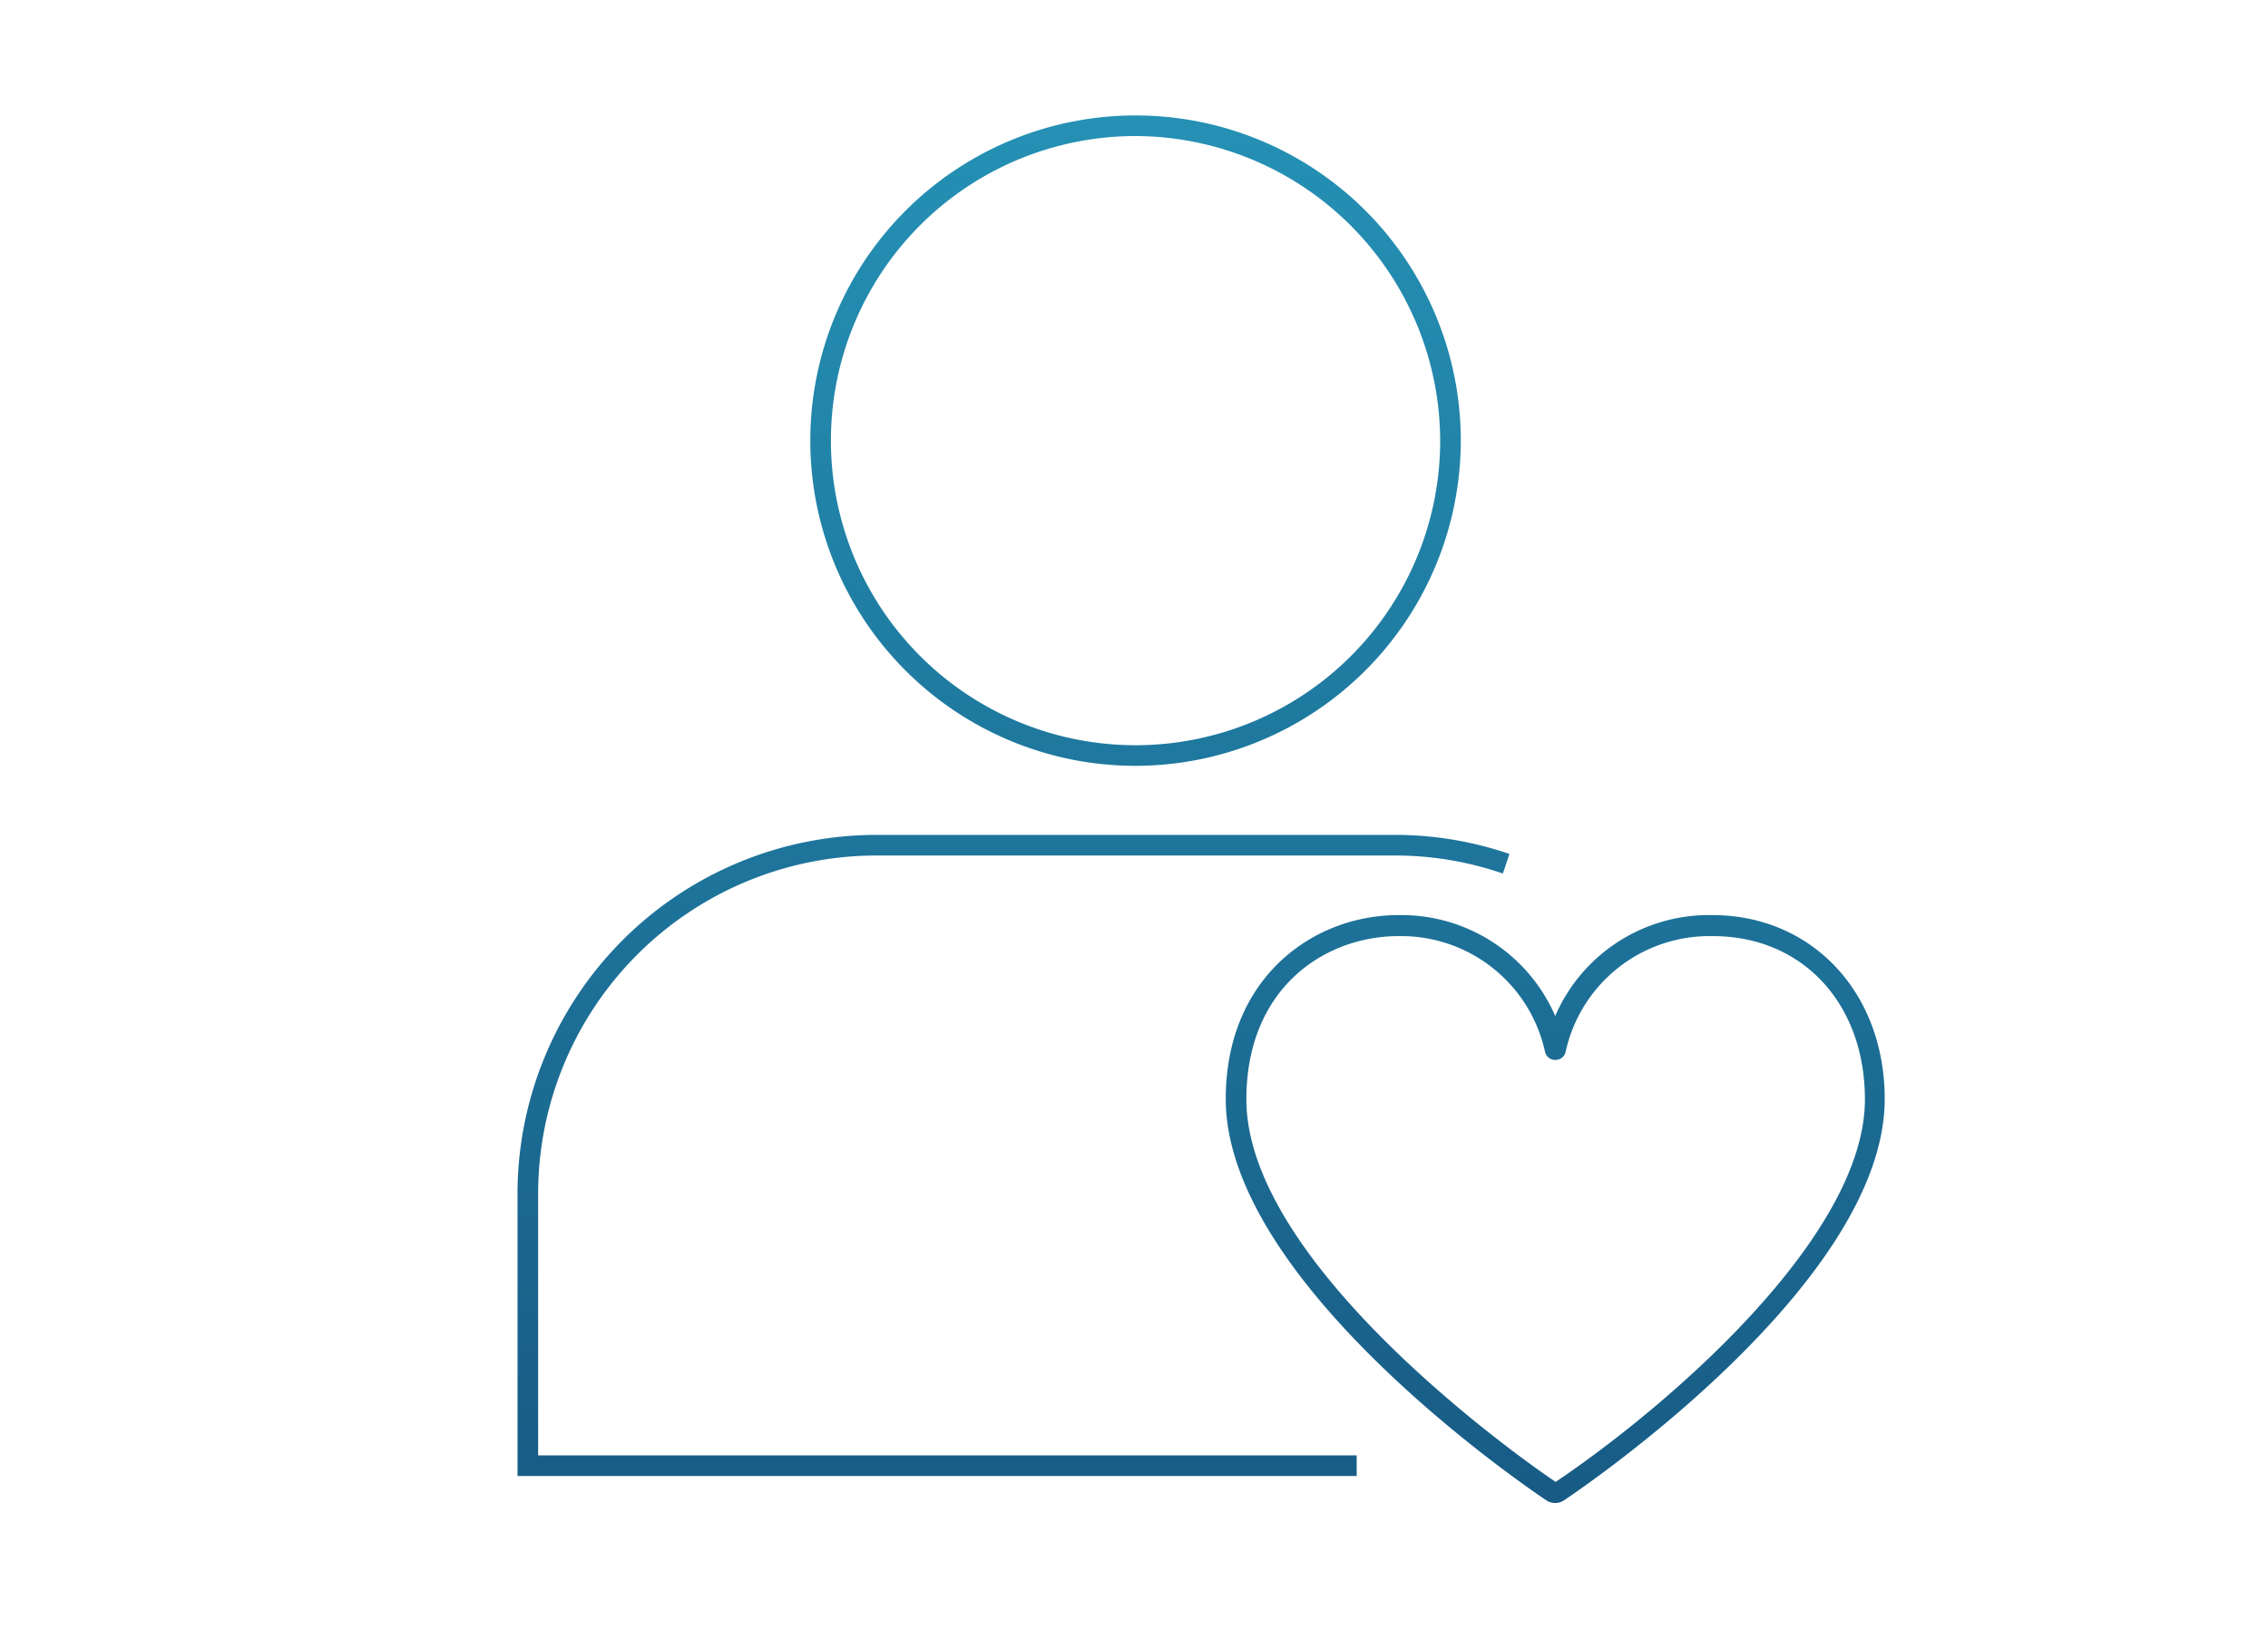 <svg id="Layer_1" data-name="Layer 1" xmlns="http://www.w3.org/2000/svg" xmlns:xlink="http://www.w3.org/1999/xlink" viewBox="0 0 220 160"><defs><style>.cls-1{fill:url(#linear-gradient);}.cls-2{fill:url(#linear-gradient-2);}.cls-3{fill:url(#linear-gradient-3);}</style><linearGradient id="linear-gradient" x1="150.86" y1="152.08" x2="150.86" y2="0.56" gradientUnits="userSpaceOnUse"><stop offset="0" stop-color="#175983"/><stop offset="1" stop-color="#2695b8"/></linearGradient><linearGradient id="linear-gradient-2" x1="98.31" y1="152.08" x2="98.31" y2="0.56" xlink:href="#linear-gradient"/><linearGradient id="linear-gradient-3" x1="110.1" y1="152.08" x2="110.1" y2="0.56" xlink:href="#linear-gradient"/></defs><path class="cls-1" d="M150.86,145.82a1.53,1.53,0,0,1-.86-.26c-1.27-.84-31.1-20.93-31.1-38.94,0-11.71,8.42-17.84,16.75-17.84h.27a16.26,16.26,0,0,1,14.94,9.79,16.23,16.23,0,0,1,14.93-9.79h.3c9.68,0,16.73,7.51,16.73,17.84,0,18-29.84,38.1-31.11,38.94A1.52,1.52,0,0,1,150.86,145.82Zm-14.94-55h-.26c-7.12,0-14.76,5-14.76,15.84,0,16.12,27,35.12,30,37.11,10.51-7.06,30-23.65,30-37.11,0-9.32-6.07-15.84-14.76-15.84h-.27a14.28,14.28,0,0,0-14,11.22,1,1,0,0,1-1,.79,1,1,0,0,1-1-.79,14.28,14.28,0,0,0-14-11.22Z"/><path class="cls-2" d="M131.6,143.2H50.2V115.8A34.84,34.84,0,0,1,85,81h50.2a34.25,34.25,0,0,1,11.22,1.85l-.64,1.9A32,32,0,0,0,135.2,83H85a32.83,32.83,0,0,0-32.8,32.8v25.4h79.4Z"/><path class="cls-3" d="M110.1,74.3a31.55,31.55,0,1,1,31.6-31.6A31.59,31.59,0,0,1,110.1,74.3Zm0-61.1a29.55,29.55,0,1,0,29.6,29.5A29.64,29.64,0,0,0,110.1,13.2Z"/></svg>